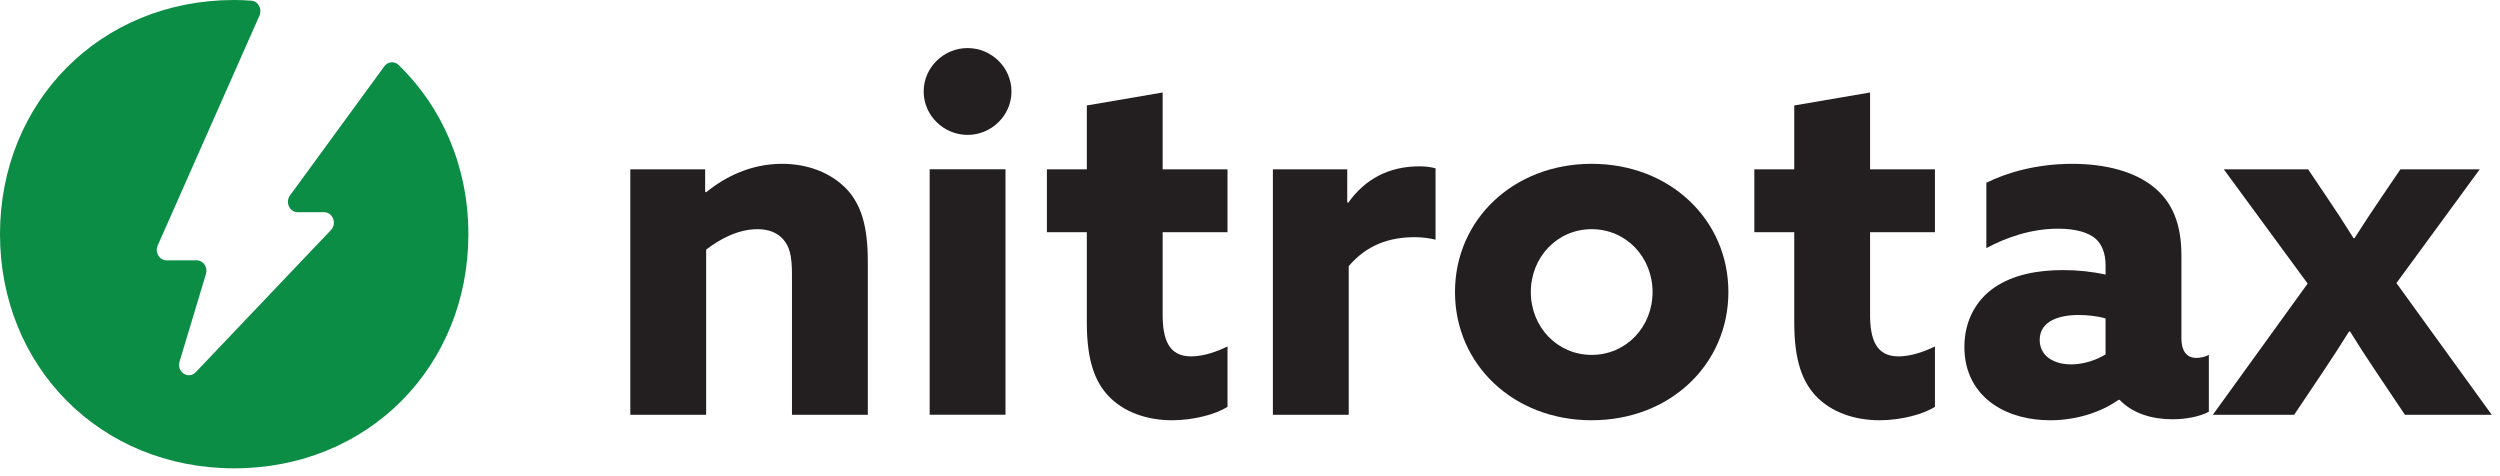 <svg width="247" height="47" viewBox="0 0 247 47" fill="none" xmlns="http://www.w3.org/2000/svg">
<path d="M37.973 6.548L28.654 19.306C28.159 19.983 28.611 20.968 29.416 20.968H32.02C32.883 20.968 33.313 22.085 32.697 22.73L19.338 36.772C18.62 37.527 17.433 36.749 17.741 35.724L20.348 27.064C20.548 26.399 20.083 25.72 19.428 25.72H16.455C15.747 25.72 15.279 24.934 15.582 24.251L25.637 1.536C25.926 0.886 25.516 0.122 24.843 0.069C24.283 0.025 23.715 0 23.139 0C9.88 0 0 10.083 0 23.136C0 36.189 9.88 46.27 23.137 46.27C36.395 46.27 46.275 36.189 46.275 23.136C46.275 16.471 43.684 10.597 39.397 6.429C38.977 6.021 38.322 6.07 37.972 6.549L37.973 6.548Z" fill="#0B8D45"/>
<path d="M62.276 16.728H69.669V18.945L69.767 18.995C71.64 17.466 74.204 16.185 77.26 16.185C79.823 16.185 82.09 17.073 83.619 18.65C85.098 20.227 85.739 22.346 85.739 25.847V40.98H78.246V27.08C78.246 25.256 78 24.37 77.408 23.679C76.767 22.94 75.879 22.643 74.845 22.643C72.923 22.643 71.099 23.629 69.767 24.665V40.98H62.275V16.728H62.276Z" fill="#231F20"/>
<path d="M95.596 4.749C97.962 4.749 99.934 6.671 99.934 9.038C99.934 11.405 97.962 13.327 95.596 13.327C93.231 13.327 91.259 11.405 91.259 9.038C91.259 6.671 93.231 4.749 95.596 4.749ZM91.85 16.726H99.343V40.977H91.85V16.728V16.726Z" fill="#231F20"/>
<path d="M121.278 40.19C120.144 40.929 117.927 41.521 115.807 41.521C113.342 41.521 111.025 40.733 109.498 39.106C108.216 37.727 107.378 35.705 107.378 31.861V22.939H103.434V16.728H107.378V10.419L114.871 9.137V16.728H121.278V22.939H114.871V31.072C114.871 33.438 115.413 35.212 117.681 35.212C118.912 35.212 120.293 34.719 121.279 34.226V40.19H121.278Z" fill="#231F20"/>
<path d="M125.763 16.728H133.108V19.981L133.206 20.031C134.882 17.666 137.248 16.432 140.255 16.432C140.748 16.432 141.291 16.482 141.832 16.63V23.679C141.241 23.532 140.501 23.433 139.81 23.433C137.198 23.433 135.03 24.222 133.254 26.292V40.98H125.761V16.728H125.763Z" fill="#231F20"/>
<path d="M157.259 16.185C164.997 16.185 170.765 21.706 170.765 28.853C170.765 36.001 164.999 41.521 157.259 41.521C149.519 41.521 143.753 36.001 143.753 28.853C143.753 21.706 149.519 16.185 157.259 16.185ZM157.259 35.064C160.66 35.064 163.273 32.304 163.273 28.853C163.273 25.402 160.66 22.642 157.259 22.642C153.858 22.642 151.245 25.402 151.245 28.853C151.245 32.304 153.858 35.064 157.259 35.064Z" fill="#231F20"/>
<path d="M191.172 40.19C190.038 40.929 187.82 41.521 185.701 41.521C183.236 41.521 180.919 40.733 179.392 39.106C178.11 37.727 177.272 35.705 177.272 31.861V22.939H173.328V16.728H177.272V10.419L184.764 9.137V16.728H191.172V22.939H184.764V31.072C184.764 33.438 185.307 35.212 187.575 35.212C188.806 35.212 190.187 34.719 191.173 34.226V40.19H191.172Z" fill="#231F20"/>
<path d="M209.311 39.5C207.734 40.633 205.318 41.521 202.558 41.521C200.488 41.521 198.516 41.028 196.939 39.944C195.165 38.713 194.081 36.789 194.081 34.276C194.081 31.614 195.313 29.593 197.039 28.41C198.911 27.129 201.328 26.685 203.841 26.685C205.27 26.685 206.699 26.833 208.031 27.129V26.192C208.031 25.009 207.636 24.122 207.094 23.63C206.404 22.989 205.122 22.594 203.348 22.594C200.637 22.594 198.173 23.482 196.25 24.516V18.059C198.222 17.073 201.18 16.187 204.729 16.187C207.982 16.187 210.89 16.925 212.813 18.504C214.637 19.983 215.523 22.152 215.523 25.208V33.439C215.523 34.573 215.966 35.361 217.002 35.361C217.397 35.361 217.84 35.263 218.234 35.066V40.684C217.396 41.128 216.064 41.423 214.635 41.423C212.663 41.423 210.741 40.881 209.41 39.501H209.312L209.311 39.5ZM208.029 31.466C207.241 31.22 206.157 31.121 205.367 31.121C203.445 31.121 201.522 31.712 201.522 33.586C201.522 35.162 202.902 36.001 204.628 36.001C205.909 36.001 207.143 35.557 208.029 35.015V31.466Z" fill="#231F20"/>
<path d="M227.992 28.015L219.711 16.728H228.042L229.866 19.438C230.803 20.819 231.641 22.101 232.529 23.53H232.627C233.563 22.051 234.451 20.72 235.289 19.488L237.161 16.728H244.999L236.768 27.967L246.183 40.98H237.606L234.796 36.79C233.81 35.312 232.972 34.03 232.183 32.749H232.085C231.297 34.03 230.459 35.312 229.473 36.79L226.663 40.98H218.629L227.994 28.016L227.992 28.015Z" fill="#231F20"/>
</svg>
